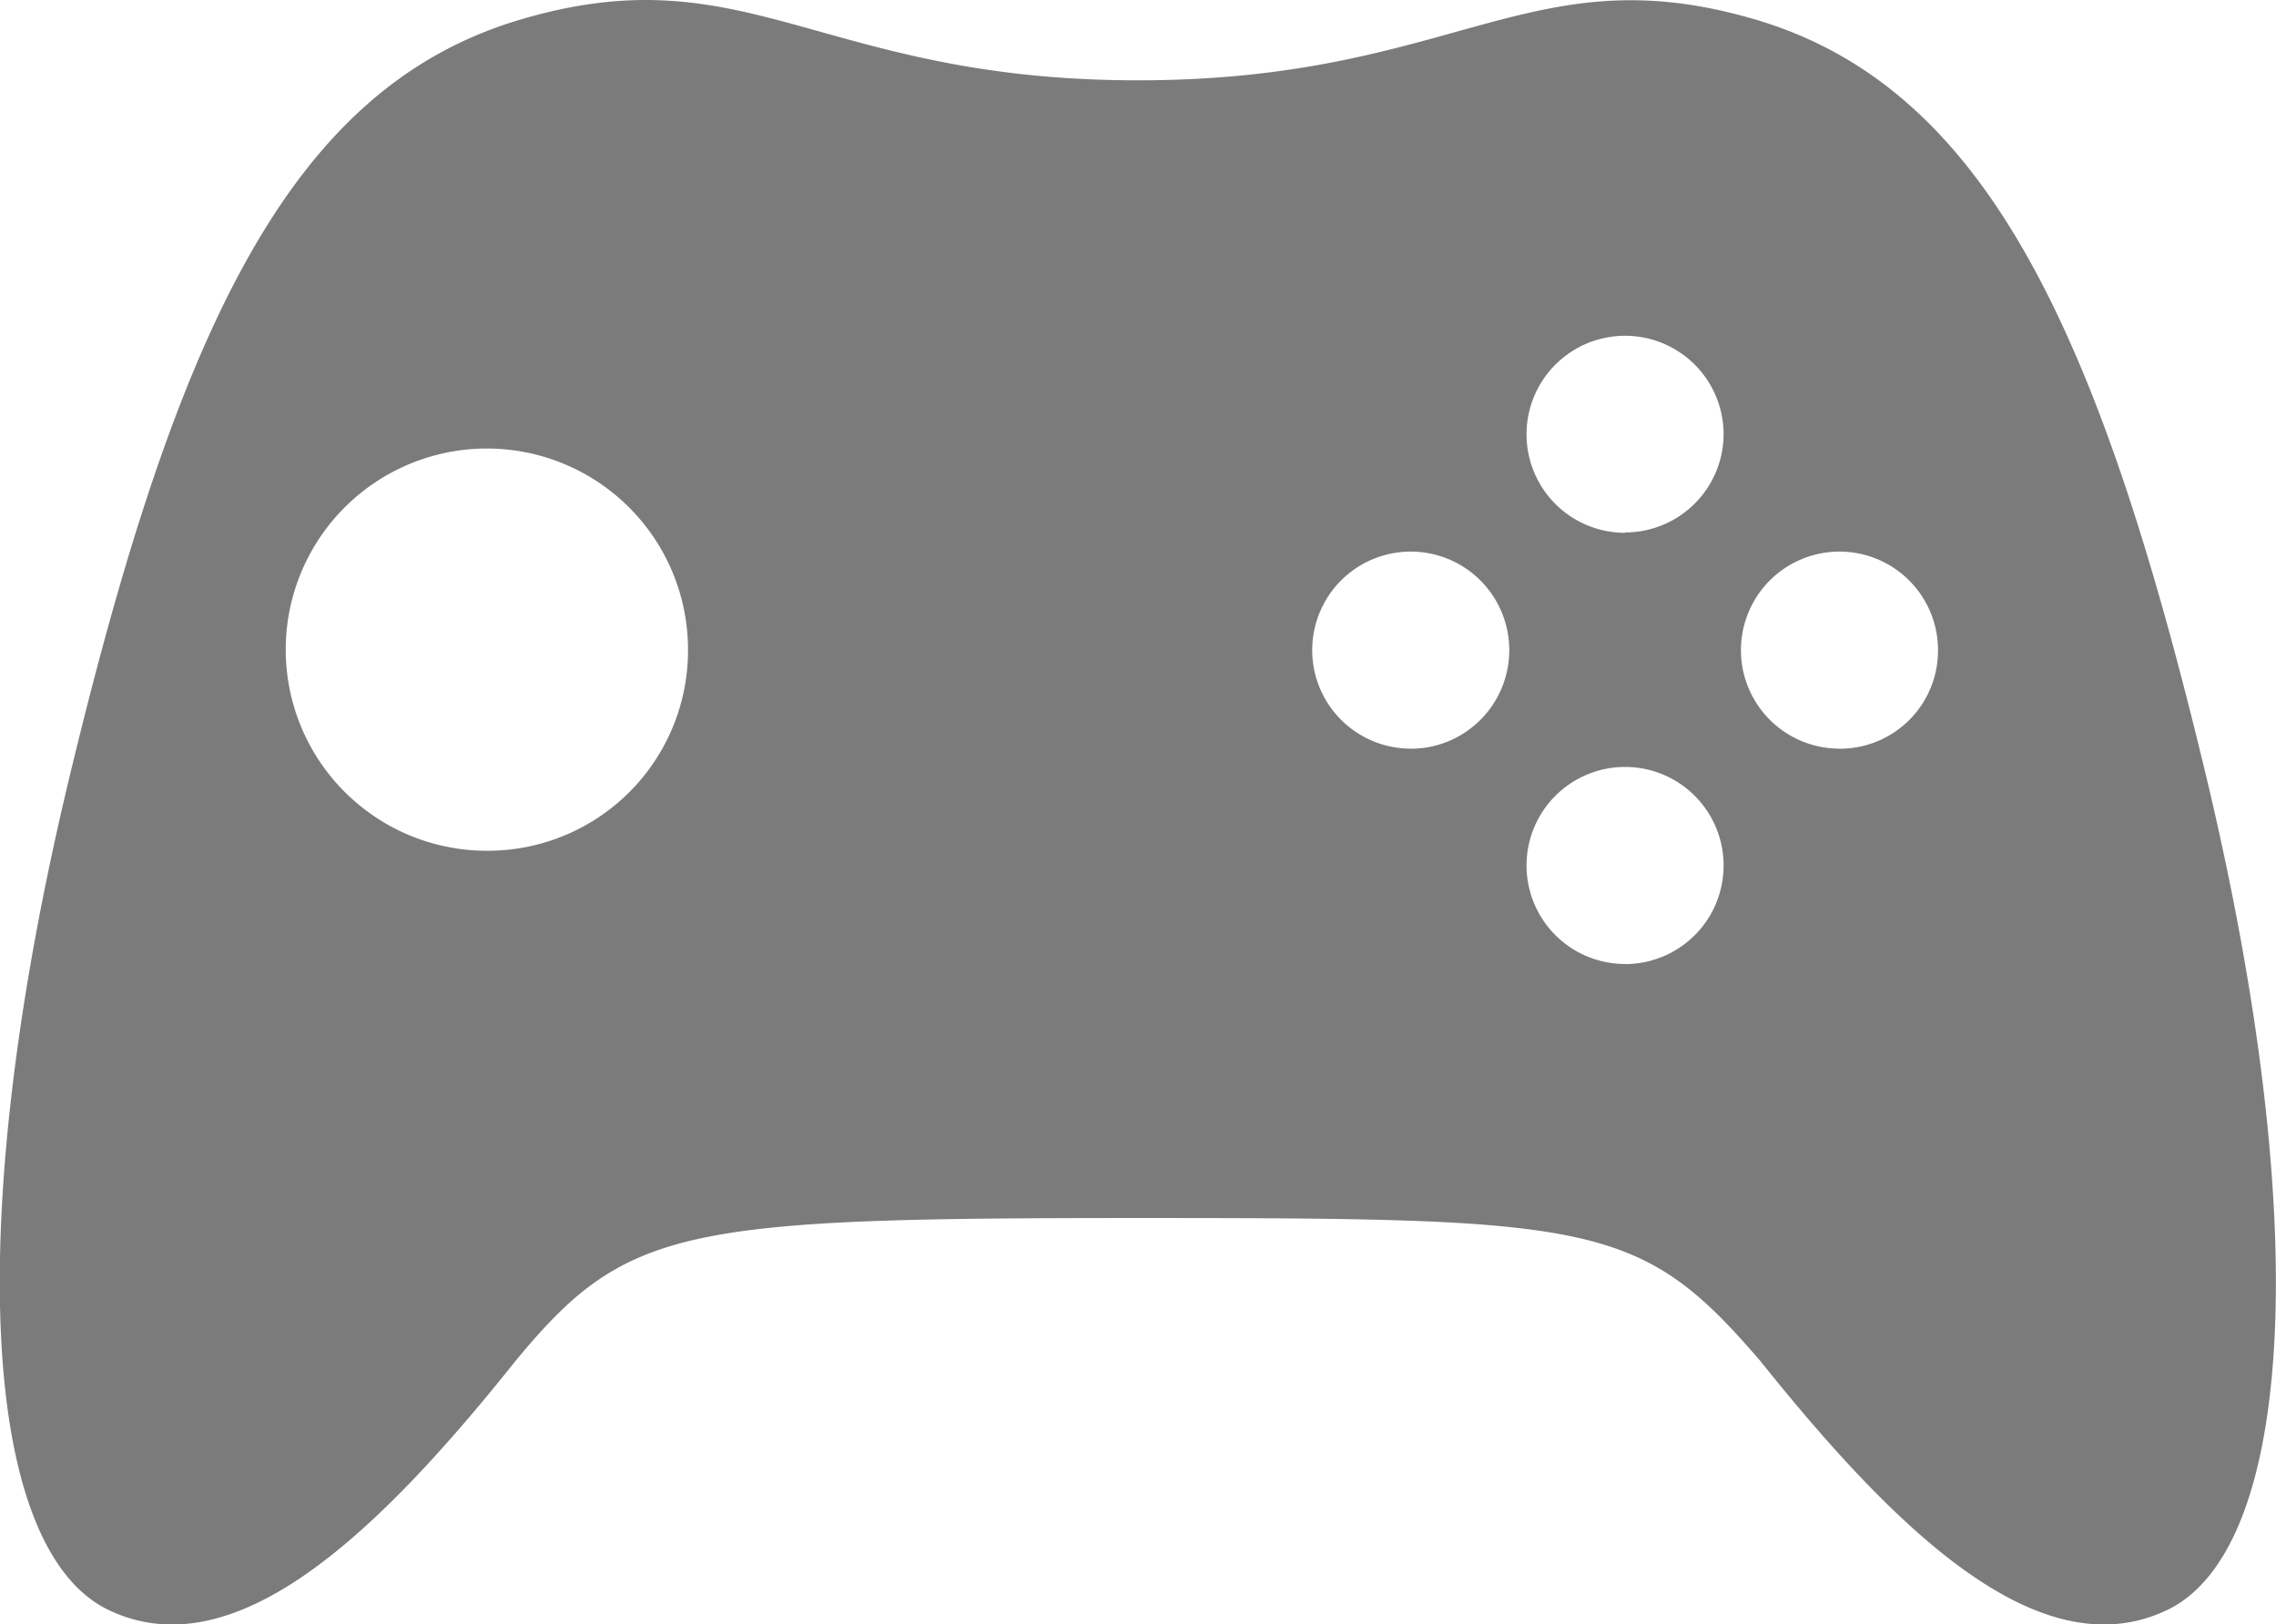<svg xmlns="http://www.w3.org/2000/svg" width="24" height="17.131" viewBox="0 0 24 17.131">
  <path id="_211668_controller_b_game_icon" data-name="211668_controller_b_game_icon" d="M50.477,96.395c-2.4-.712-3.16.637-6.524.637s-4.119-1.355-6.524-.637-3.6,3.235-4.74,7.97-.927,8.163.412,8.8,2.849-.825,4.29-2.63c1.168-1.414,1.751-1.505,6.561-1.505s5.3.037,6.561,1.505c1.441,1.8,2.951,3.267,4.29,2.63s1.548-4.06.412-8.8S52.876,97.113,50.477,96.395Zm-13.369,8.762a2.121,2.121,0,1,1,2.1-2.121A2.112,2.112,0,0,1,37.108,105.157Zm9.721-1.077a1.039,1.039,0,1,1,1.039-1.039A1.039,1.039,0,0,1,46.829,104.081Zm2.26,2.271a1.039,1.039,0,1,1,1.039-1.039A1.039,1.039,0,0,1,49.089,106.352Zm0-4.547a1.039,1.039,0,1,1,1.039-1.039A1.039,1.039,0,0,1,49.089,101.8Zm2.266,2.276a1.039,1.039,0,1,1,1.034-1.039A1.035,1.035,0,0,1,51.355,104.081Z" transform="translate(-31.953 -96.185)" fill="#7b7b7b"/>
</svg>
